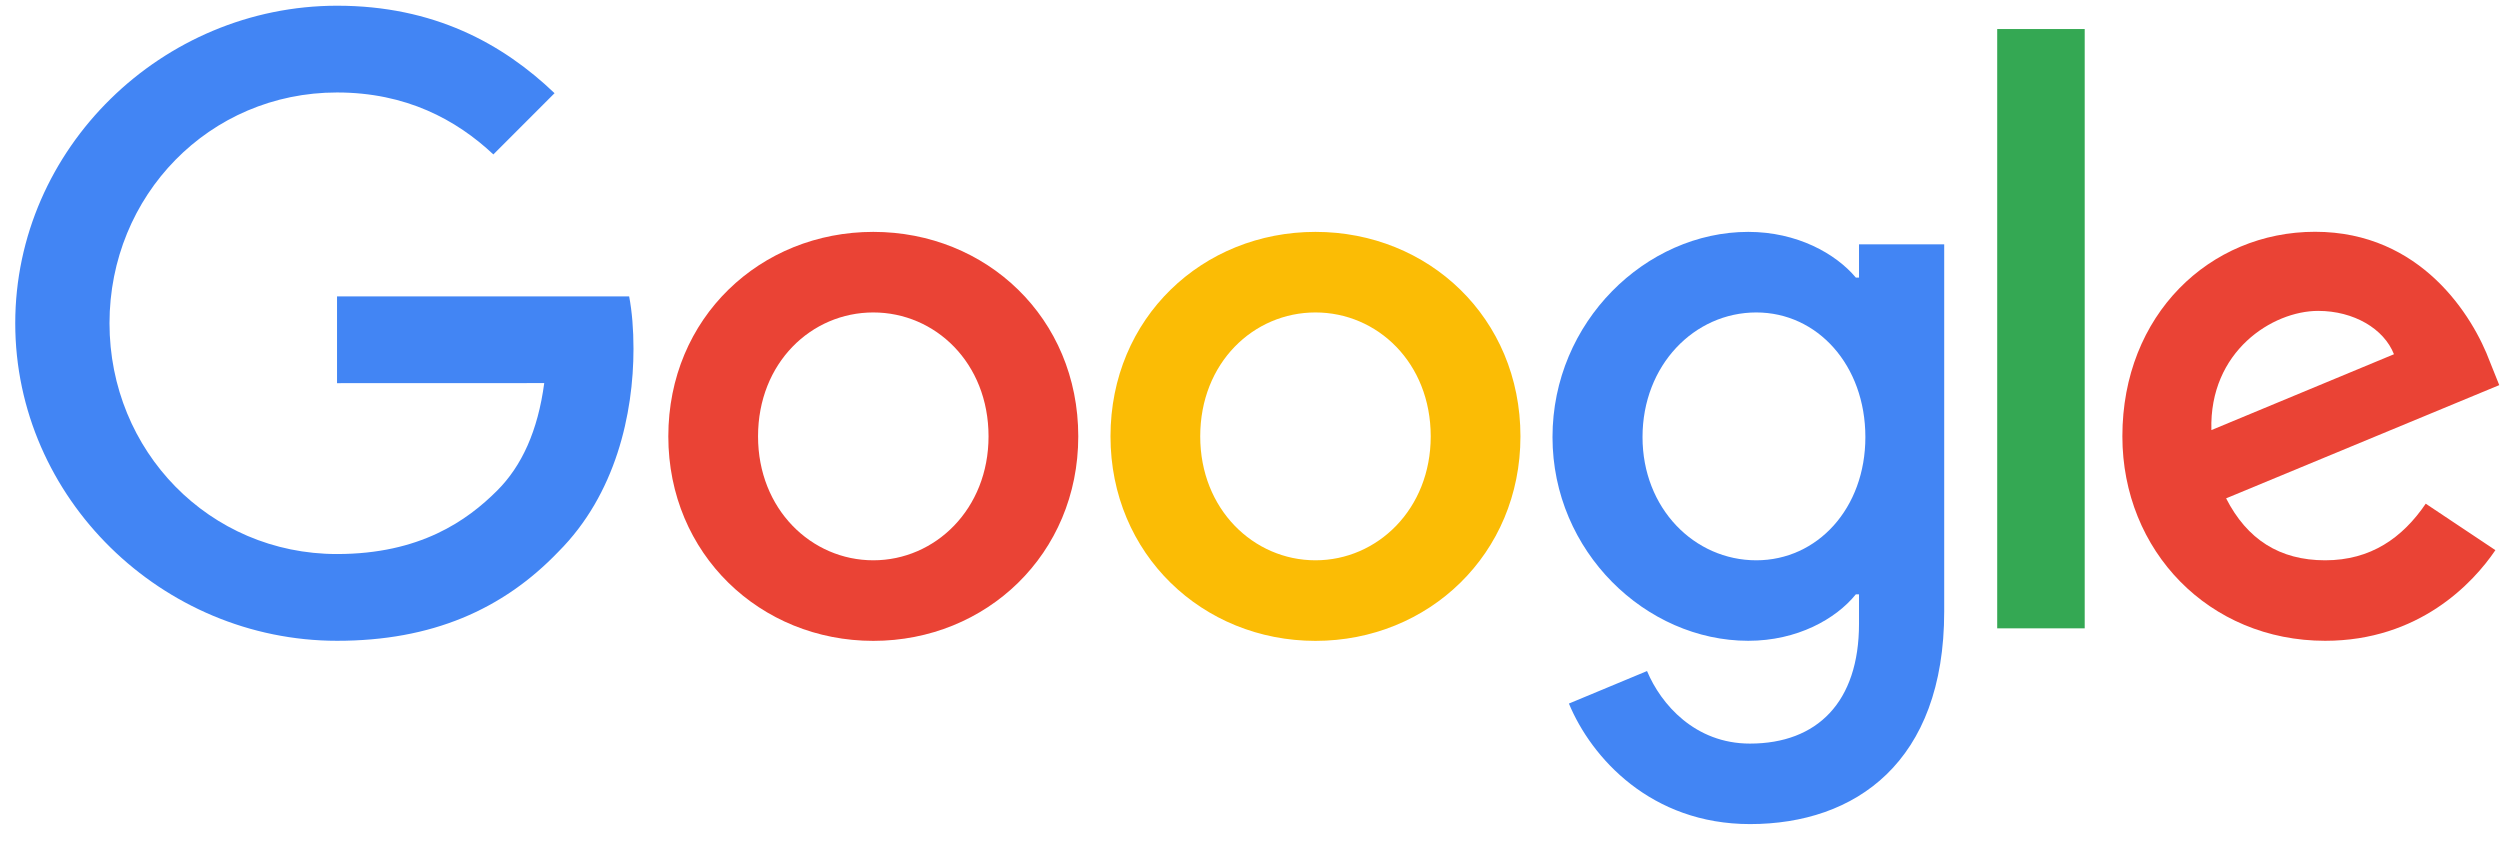<svg xmlns="http://www.w3.org/2000/svg" width="101" height="34" viewBox="0 0 101 34" fill="none"><path d="M43.562 17.63C43.562 22.386 39.844 25.891 35.281 25.891C30.718 25.891 27 22.386 27 17.63C27 12.839 30.718 9.368 35.281 9.368C39.844 9.368 43.562 12.839 43.562 17.63ZM39.937 17.63C39.937 14.657 37.782 12.623 35.281 12.623C32.78 12.623 30.625 14.657 30.625 17.63C30.625 20.572 32.78 22.636 35.281 22.636C37.782 22.636 39.937 20.569 39.937 17.63Z" fill="#EA4335"></path><path d="M61.426 17.63C61.426 22.386 57.708 25.891 53.145 25.891C48.582 25.891 44.864 22.386 44.864 17.63C44.864 12.843 48.582 9.368 53.145 9.368C57.708 9.368 61.426 12.839 61.426 17.63ZM57.801 17.63C57.801 14.657 55.646 12.623 53.145 12.623C50.644 12.623 48.489 14.657 48.489 17.63C48.489 20.572 50.644 22.636 53.145 22.636C55.646 22.636 57.801 20.569 57.801 17.63Z" fill="#FBBC05"></path><path d="M78.546 9.867V24.7C78.546 30.801 74.951 33.293 70.701 33.293C66.7 33.293 64.292 30.615 63.384 28.424L66.54 27.11C67.102 28.454 68.479 30.041 70.697 30.041C73.418 30.041 75.104 28.361 75.104 25.199V24.01H74.977C74.166 25.012 72.603 25.888 70.63 25.888C66.503 25.888 62.721 22.289 62.721 17.659C62.721 12.996 66.503 9.368 70.63 9.368C72.599 9.368 74.162 10.243 74.977 11.215H75.104V9.871H78.546V9.867ZM75.361 17.659C75.361 14.75 73.422 12.623 70.954 12.623C68.453 12.623 66.358 14.75 66.358 17.659C66.358 20.539 68.453 22.636 70.954 22.636C73.422 22.636 75.361 20.539 75.361 17.659Z" fill="#4285F4"></path><path d="M84.222 1.173V25.385H80.687V1.173H84.222Z" fill="#34A853"></path><path d="M98 20.349L100.814 22.226C99.906 23.571 97.717 25.888 93.936 25.888C89.247 25.888 85.744 22.26 85.744 17.626C85.744 12.713 89.276 9.364 93.53 9.364C97.814 9.364 99.909 12.776 100.594 14.62L100.97 15.559L89.935 20.133C90.78 21.79 92.094 22.636 93.936 22.636C95.782 22.636 97.062 21.727 98 20.349ZM89.34 17.376L96.716 14.311C96.311 13.279 95.09 12.56 93.653 12.56C91.811 12.56 89.247 14.188 89.34 17.376Z" fill="#EA4335"></path><path d="M13.616 15.48V11.975H25.418C25.534 12.586 25.593 13.309 25.593 14.091C25.593 16.721 24.875 19.973 22.56 22.289C20.308 24.636 17.431 25.888 13.62 25.888C6.556 25.888 0.616 20.129 0.616 13.059C0.616 5.989 6.556 0.231 13.62 0.231C17.528 0.231 20.312 1.765 22.404 3.765L19.932 6.239C18.432 4.831 16.4 3.736 13.616 3.736C8.458 3.736 4.424 7.896 4.424 13.059C4.424 18.222 8.458 22.383 13.616 22.383C16.962 22.383 18.868 21.038 20.089 19.816C21.079 18.825 21.73 17.41 21.987 15.477L13.616 15.48Z" fill="#4285F4"></path></svg>